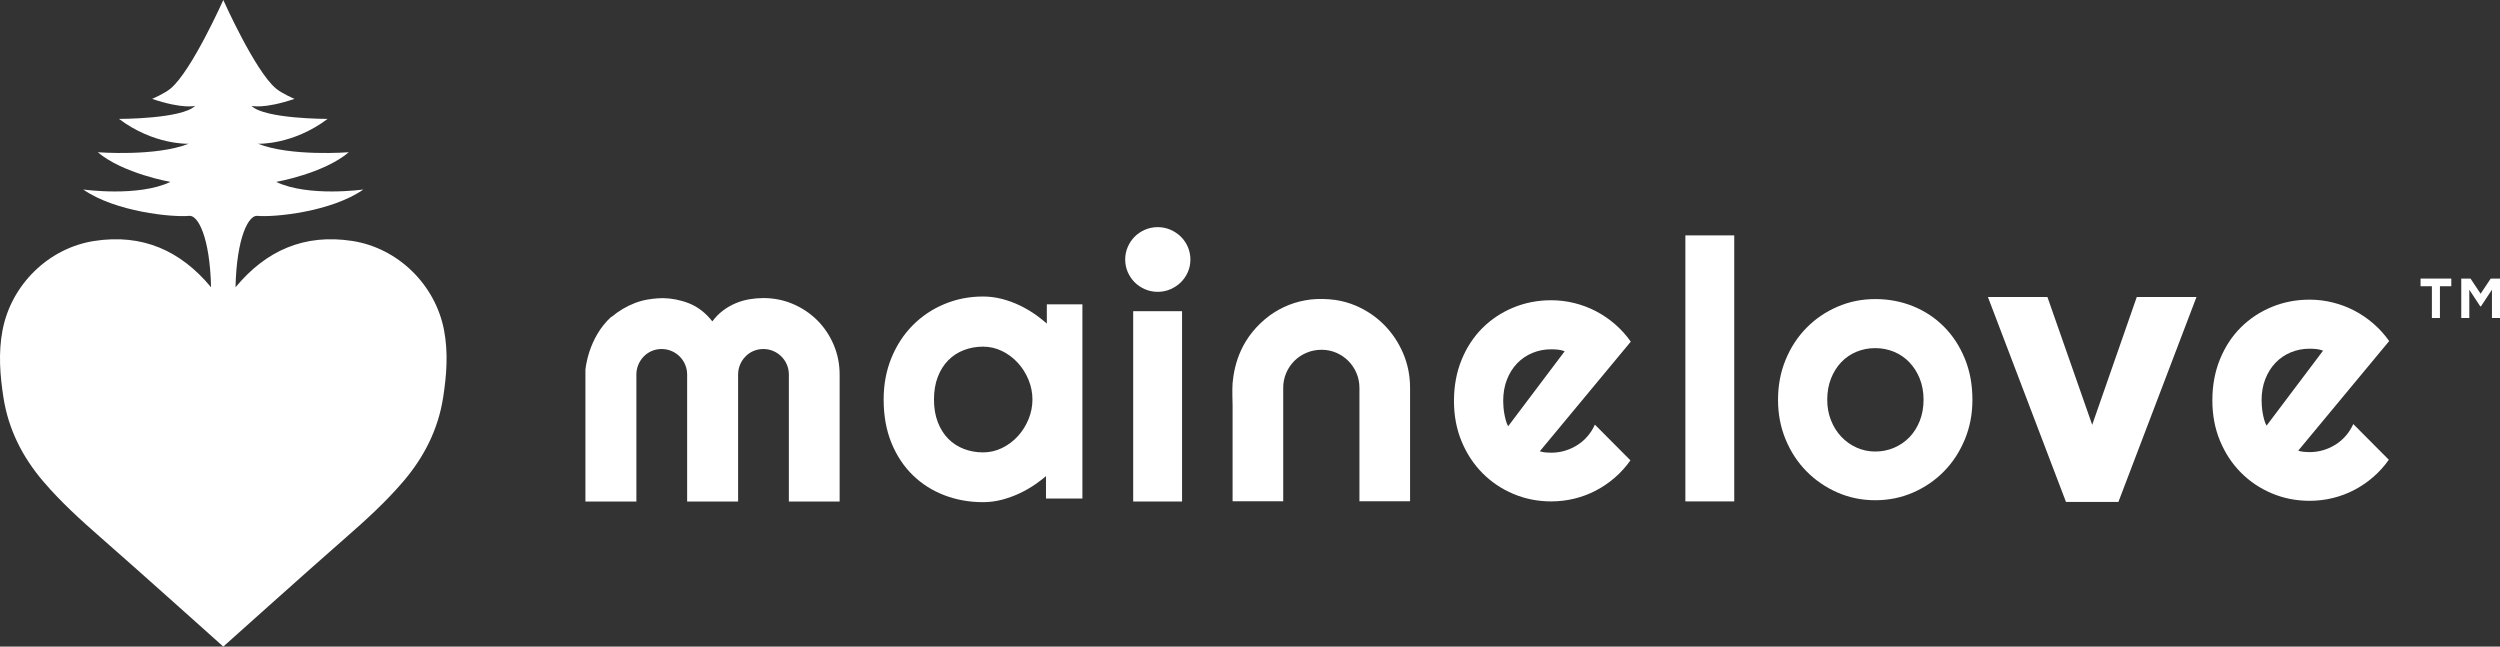 <?xml version="1.0" encoding="UTF-8"?>
<svg id="Layer_2" data-name="Layer 2" xmlns="http://www.w3.org/2000/svg" viewBox="0 0 412.591 106.711">
  <rect x="0" y="0" width="412.591" height="106.711" fill="#333333" stroke="none"/>
  <g id="Mainelove_Logo_White" data-name="Mainelove Logo White">
    <g>
      <polygon points="43.316 11.489 43.302 11.504 43.305 11.508 43.316 11.489" style="fill: #fff;"/>
      <path d="M266.559,53.525c-.978-.85-2.029-1.569-3.153-2.155-1.125-.587-2.312-1.036-3.563-1.349-1.252-.312-2.532-.469-3.842-.469-2.209,0-4.287.401-6.232,1.202-1.945.802-3.646,1.926-5.103,3.373-1.456,1.447-2.605,3.196-3.446,5.249-.84,2.053-1.261,4.321-1.261,6.804,0,2.424.421,4.648,1.261,6.672.841,2.023,1.99,3.768,3.446,5.234,1.457,1.467,3.158,2.61,5.103,3.431,1.945.822,4.023,1.232,6.232,1.232,1.31,0,2.585-.151,3.827-.454,1.241-.303,2.424-.748,3.549-1.335,1.123-.586,2.169-1.3,3.138-2.141.967-.84,1.822-1.788,2.565-2.844l-5.865-5.895c-.313.704-.718,1.345-1.216,1.921-.499.577-1.067,1.066-1.702,1.466-.635.402-1.314.709-2.038.924-.723.215-1.476.323-2.258.323-.313,0-.626-.015-.939-.044-.313-.03-.625-.093-.938-.191l15.015-18.094c-.743-1.056-1.603-2.009-2.58-2.86M248.904,70.344c-.157-.273-.284-.586-.381-.938-.098-.352-.181-.719-.25-1.1-.068-.381-.117-.757-.146-1.129-.03-.371-.044-.704-.044-.997,0-1.31.205-2.488.616-3.534.41-1.046.972-1.94,1.686-2.683.713-.743,1.554-1.315,2.522-1.716.968-.401,1.999-.601,3.094-.601.391,0,.767.019,1.129.058.362.04.728.128,1.1.264l-9.326,12.376Z" style="fill: #fff;"/>
      <path d="M391.721,53.428c-.978-.85-2.029-1.569-3.153-2.155-1.124-.587-2.312-1.036-3.563-1.349-1.252-.313-2.532-.469-3.842-.469-2.209,0-4.287.401-6.232,1.202-1.945.802-3.646,1.926-5.102,3.373-1.457,1.446-2.606,3.196-3.447,5.249-.84,2.053-1.261,4.321-1.261,6.804,0,2.424.421,4.648,1.261,6.671.841,2.024,1.99,3.769,3.447,5.235,1.456,1.467,3.157,2.61,5.102,3.431,1.945.822,4.023,1.232,6.232,1.232,1.31,0,2.585-.151,3.827-.455,1.241-.302,2.424-.747,3.549-1.334,1.124-.586,2.17-1.3,3.138-2.141.967-.84,1.822-1.789,2.565-2.844l-5.865-5.895c-.313.704-.718,1.345-1.216,1.921-.499.577-1.066,1.066-1.701,1.466-.636.402-1.315.709-2.039.924-.723.215-1.476.323-2.258.323-.313,0-.626-.015-.939-.044-.313-.03-.625-.093-.938-.191l15.015-18.094c-.743-1.056-1.603-2.009-2.58-2.86M374.066,70.247c-.157-.273-.284-.586-.381-.938-.098-.352-.181-.719-.25-1.1-.068-.381-.117-.758-.146-1.129-.029-.371-.044-.704-.044-.997,0-1.31.205-2.488.616-3.534.41-1.046.972-1.94,1.686-2.683.713-.744,1.554-1.315,2.522-1.716.968-.401,1.999-.601,3.094-.601.391,0,.767.019,1.129.058.362.04.728.128,1.1.264l-9.326,12.376Z" style="fill: #fff;"/>
      <rect x="187.018" y="51.358" width="8.064" height="31.409" style="fill: #fff;"/>
      <path d="M194.877,39.056c-.489-.479-1.062-.861-1.716-1.144-.656-.283-1.354-.425-2.097-.425s-1.441.142-2.097.425c-.655.283-1.222.665-1.7,1.144-.48.479-.861,1.046-1.144,1.701-.284.655-.425,1.344-.425,2.067,0,.744.141,1.437.425,2.082.283.645.664,1.208,1.144,1.687.478.479,1.045.86,1.7,1.143.656.284,1.354.426,2.097.426s1.441-.142,2.097-.426c.654-.283,1.227-.664,1.716-1.143.488-.479.875-1.042,1.158-1.687.283-.645.426-1.338.426-2.082,0-.723-.143-1.412-.426-2.067-.283-.655-.67-1.222-1.158-1.701" style="fill: #fff;"/>
      <rect x="278.148" y="38.847" width="8.064" height="43.902" style="fill: #fff;"/>
      <path d="M320.828,53.919c-1.446-1.456-3.142-2.581-5.088-3.373-1.945-.792-4.031-1.188-6.26-1.188-2.21,0-4.287.421-6.232,1.262-1.946.84-3.647,1.999-5.103,3.474-1.457,1.477-2.606,3.232-3.446,5.264-.841,2.034-1.261,4.243-1.261,6.628,0,2.347.42,4.531,1.261,6.555.84,2.024,1.989,3.774,3.446,5.249,1.456,1.477,3.157,2.639,5.103,3.49,1.945.851,4.022,1.276,6.232,1.276,2.229,0,4.315-.425,6.26-1.276,1.946-.851,3.642-2.013,5.088-3.49,1.448-1.475,2.591-3.225,3.432-5.249.841-2.024,1.261-4.208,1.261-6.555,0-2.502-.42-4.775-1.261-6.818s-1.984-3.793-3.432-5.249M316.826,69.476c-.421,1.056-.993,1.955-1.716,2.698-.723.744-1.568,1.32-2.537,1.731-.968.41-1.999.615-3.093.615s-2.126-.22-3.095-.659c-.968-.44-1.808-1.042-2.522-1.804-.714-.762-1.275-1.661-1.685-2.698-.411-1.036-.617-2.16-.617-3.373,0-1.29.206-2.458.617-3.504.41-1.046.971-1.945,1.685-2.698.714-.752,1.554-1.33,2.522-1.73.969-.401,1.999-.601,3.095-.601s2.125.2,3.093.601c.969.4,1.814.978,2.537,1.73.723.753,1.295,1.652,1.716,2.698.419,1.046.631,2.214.631,3.504,0,1.272-.212,2.435-.631,3.49" style="fill: #fff;"/>
      <polygon points="345.288 70.111 337.899 49.017 328.078 49.017 340.962 82.837 349.615 82.837 362.499 49.017 352.646 49.017 345.288 70.111" style="fill: #fff;"/>
      <path d="M172.765,50.225v3.178c-.554-.481-1.124-.947-1.731-1.38-.869-.619-1.784-1.159-2.743-1.619-.959-.459-1.949-.819-2.968-1.079-1.02-.259-2.049-.39-3.088-.39-2.259,0-4.383.416-6.372,1.245-1.988.829-3.727,1.994-5.216,3.492-1.49,1.499-2.664,3.294-3.523,5.382-.86,2.089-1.289,4.383-1.289,6.881,0,2.679.429,5.067,1.289,7.165.859,2.099,2.033,3.873,3.523,5.322,1.489,1.45,3.228,2.554,5.216,3.314,1.989.759,4.113,1.139,6.372,1.139,1.039,0,2.064-.131,3.073-.39,1.009-.26,1.994-.615,2.953-1.065.96-.449,1.874-.979,2.743-1.588.562-.394,1.098-.814,1.622-1.245v3.688h6.009v-32.05h-5.87ZM169.745,69.188c-.43,1.049-1.015,1.979-1.754,2.788-.739.81-1.604,1.46-2.593,1.949-.99.49-2.044.735-3.163.735s-2.174-.19-3.163-.57c-.99-.379-1.849-.939-2.579-1.679-.73-.739-1.304-1.654-1.724-2.743-.42-1.09-.629-2.334-.629-3.733s.209-2.643.629-3.733c.42-1.089.994-2.003,1.724-2.743s1.589-1.299,2.579-1.679c.989-.379,2.043-.57,3.163-.57s2.173.245,3.163.735c.989.49,1.854,1.139,2.593,1.948.739.81,1.324,1.74,1.754,2.789s.645,2.134.645,3.253-.215,2.204-.645,3.253" style="fill: #fff;"/>
      <path d="M134.889,52.873c-1.139-1.14-2.475-2.038-4.005-2.696-1.53-.656-3.167-.985-4.912-.985-.76,0-1.531.067-2.311.2-.78.134-1.535.354-2.264.663-.729.307-1.421.708-2.079,1.201-.657.493-1.243,1.088-1.756,1.786-1.109-1.416-2.398-2.412-3.865-2.987-1.4-.548-2.833-.827-4.297-.853-1.202.022-2.294.157-3.282.389-.446.116-.888.249-1.324.417-1.406.545-2.694,1.309-3.864,2.295l-.032-.035c-3.877,3.507-4.281,8.759-4.281,8.759v21.739h8.409v-20.945c0-.575.107-1.119.323-1.633.215-.513.513-.965.893-1.355.38-.39.822-.693,1.325-.908.503-.216,1.042-.324,1.617-.324s1.119.108,1.633.324c.512.215.964.518,1.355.908.39.39.693.842.908,1.355.216.514.324,1.058.324,1.633v20.945h8.41v-20.945c0-.575.107-1.119.322-1.633.216-.513.514-.965.894-1.355s.821-.693,1.324-.908c.504-.216,1.042-.324,1.618-.324s1.118.108,1.632.324c.514.215.965.518,1.355.908.39.39.694.842.909,1.355.216.514.323,1.058.323,1.633v20.945h8.379v-20.945c0-1.746-.33-3.389-.986-4.929-.658-1.54-1.556-2.879-2.695-4.019" style="fill: #fff;"/>
      <path d="M228.428,53.609c-1.327-1.336-2.878-2.387-4.653-3.152-1.083-.468-2.214-.774-3.382-.956-1.458-.192-2.798-.206-4.029-.078-1.232.144-2.431.429-3.592.881-1.137.443-2.188,1.023-3.167,1.716-4.732,3.516-5.884,8.004-6.182,11.186-.086.92,0,3.696,0,3.696v15.828h8.355v-18.73c0-.857.164-1.668.49-2.434.326-.764.775-1.433,1.347-2.004.57-.571,1.244-1.02,2.019-1.347.775-.326,1.602-.489,2.48-.489.857,0,1.663.163,2.417.489.755.327,1.418.776,1.99,1.347.571.571,1.02,1.24,1.346,2.004.327.766.49,1.577.49,2.434v18.73h8.356v-18.73c0-2.02-.383-3.922-1.148-5.708-.765-1.785-1.812-3.346-3.137-4.683" style="fill: #fff;"/>
      <polygon points="399.481 47.239 401.349 47.239 401.349 52.481 402.678 52.481 402.678 47.239 404.554 47.239 404.554 45.975 399.481 45.975 399.481 47.239" style="fill: #fff;"/>
      <polygon points="411.058 45.975 409.395 48.475 407.722 45.975 406.198 45.975 406.198 52.48 407.526 52.48 407.526 47.815 409.33 50.557 409.45 50.557 411.262 47.815 411.262 52.48 412.591 52.48 412.591 45.975 411.058 45.975" style="fill: #fff;"/>
      <path d="M73.286,54.502c-1.439-7.553-7.631-13.575-15.143-14.736-7.939-1.226-14.23,1.593-19.222,7.584,0-.004-.021.023-.052.063.191-8.307,2.171-11.926,3.591-11.789,2.779.268,12.231-.663,17.507-4.348,0,0-9.089,1.279-14.39-1.256,0,0,7.816-1.367,11.991-4.895,0,0-9.569.75-14.985-1.4,0,0,5.713.242,11.483-4.101,0,0-10.397.016-12.565-2.153,0,0,2.031.565,7.099-1.152,0,0-2.067-.877-3.072-1.723-3.482-2.931-8.676-14.596-8.676-14.596,0,0-5.195,11.665-8.677,14.596-1.004.846-3.071,1.723-3.071,1.723,5.067,1.717,7.098,1.152,7.098,1.152-2.167,2.169-12.564,2.153-12.564,2.153,5.77,4.343,11.482,4.101,11.482,4.101-5.415,2.15-14.984,1.4-14.984,1.4,4.175,3.528,11.991,4.895,11.991,4.895-5.302,2.535-14.391,1.256-14.391,1.256,5.276,3.685,14.729,4.616,17.508,4.348,1.419-.137,3.4,3.482,3.59,11.789-.03-.04-.052-.067-.052-.063-4.991-5.991-11.282-8.81-19.221-7.584-7.513,1.161-13.704,7.183-15.143,14.736-.707,3.706-.423,7.406.149,11.089.818,5.273,3.142,9.847,6.594,13.884,2.896,3.386,6.181,6.371,9.526,9.292,6.713,5.864,20.092,17.897,20.165,17.944.073-.047,13.452-12.08,20.165-17.944,3.345-2.921,6.63-5.906,9.525-9.292,3.453-4.037,5.777-8.611,6.595-13.884.572-3.683.855-7.383.149-11.089" style="fill: #fff;"/>
    </g>
  </g>
</svg>